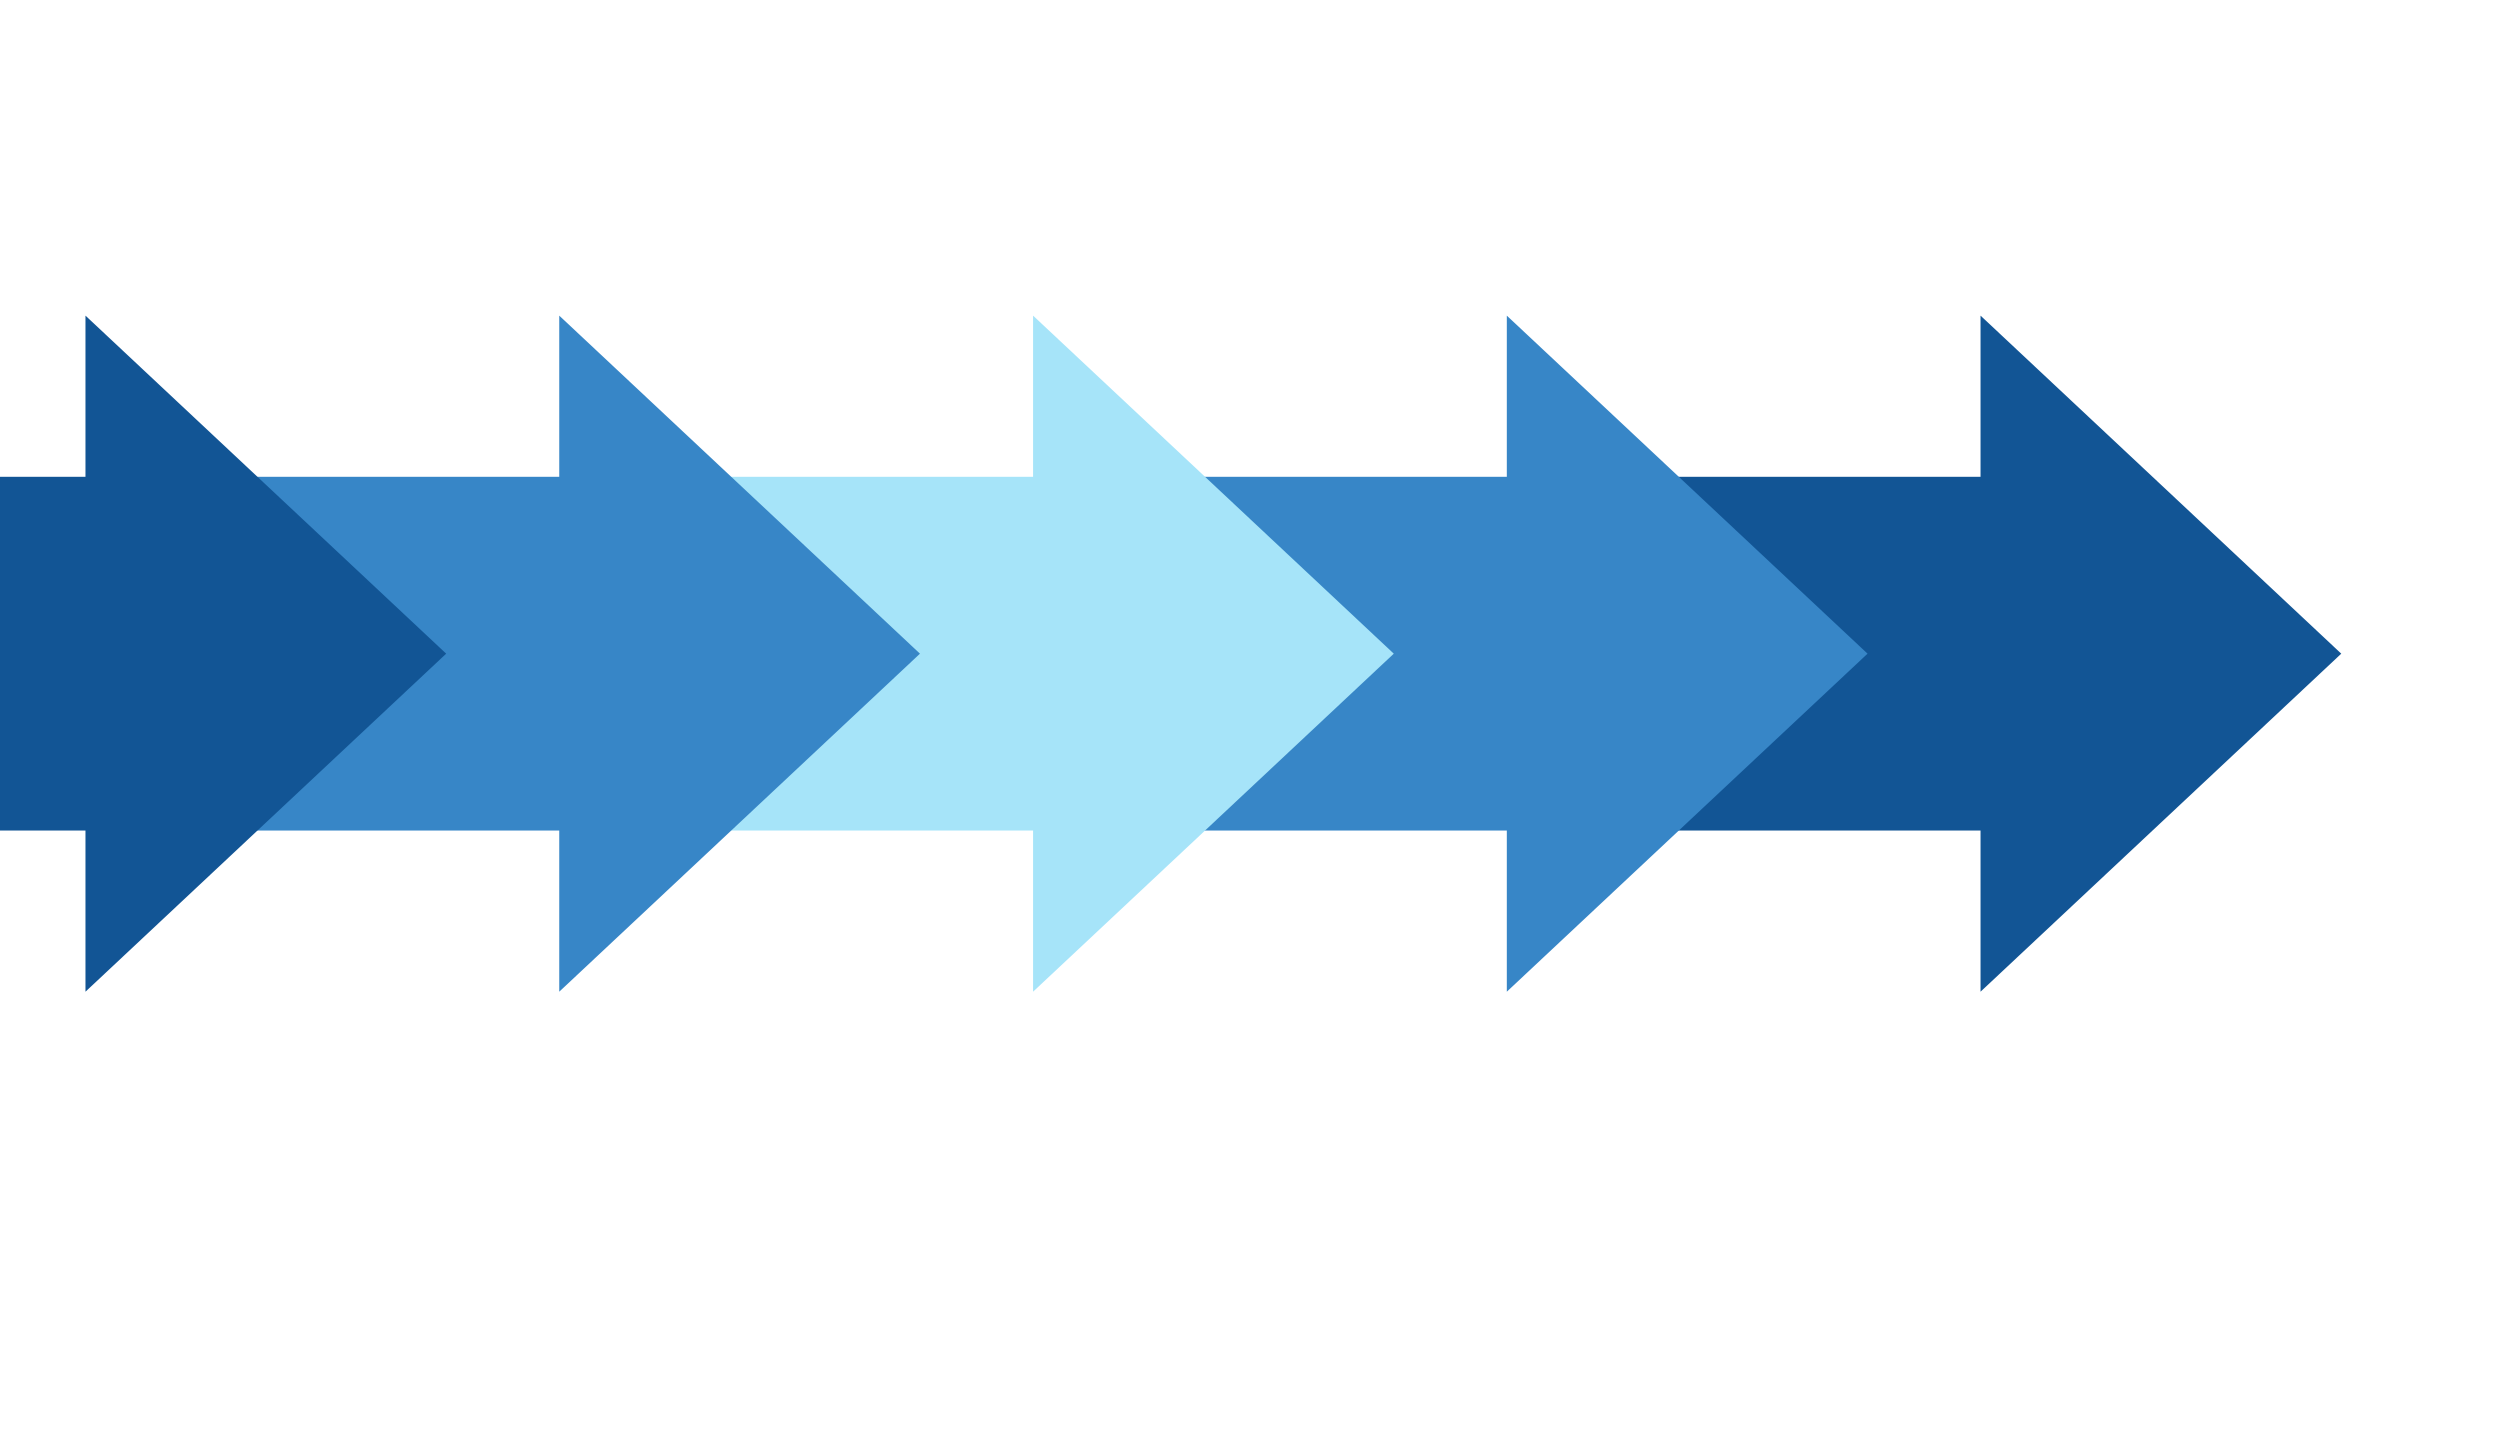 <svg xmlns="http://www.w3.org/2000/svg" xmlns:xlink="http://www.w3.org/1999/xlink" width="190" height="110" viewBox="0 0 190 110">
  <defs>
    <clipPath id="clip-path">
      <rect id="長方形_2541" data-name="長方形 2541" width="190" height="110" rx="8" transform="translate(430 160)" fill="#e5f5fc"/>
    </clipPath>
    <clipPath id="clip-path-2">
      <rect id="長方形_3996" data-name="長方形 3996" width="190" height="113.048" rx="8" transform="translate(200 776.512)" fill="#e5f5fc"/>
    </clipPath>
  </defs>
  <g id="マスクグループ_45" data-name="マスクグループ 45" transform="translate(-430 -160)" clip-path="url(#clip-path)">
    <g id="マスクグループ_1591" data-name="マスクグループ 1591" transform="translate(230 -616.512)" clip-path="url(#clip-path-2)">
      <g id="グループ_3123" data-name="グループ 3123" transform="translate(178.404 800.5)">
        <path id="パス_2120" data-name="パス 2120" d="M292.3,0V12.249H264.212V39.132H292.3V51.381l27.415-25.69Z" transform="translate(-120.183 0)" fill="#125595"/>
        <path id="パス_2121" data-name="パス 2121" d="M226.251,0V12.249H198.16V39.132h28.091V51.381l27.415-25.69Z" transform="translate(-90.137 0)" fill="#3786c7"/>
        <path id="パス_2122" data-name="パス 2122" d="M160.2,0V12.249H132.106V39.132H160.2V51.381l27.414-25.69Z" transform="translate(-60.091 0)" fill="#a6e4f9"/>
        <path id="パス_2123" data-name="パス 2123" d="M94.145,0V12.249H66.053V39.132H94.145V51.381l27.414-25.69Z" transform="translate(-30.046 0)" fill="#3786c7"/>
        <path id="パス_2124" data-name="パス 2124" d="M28.092,0V12.249H0V39.132H28.092V51.381l27.414-25.69Z" transform="translate(0 0)" fill="#125595"/>
      </g>
    </g>
  </g>
</svg>
